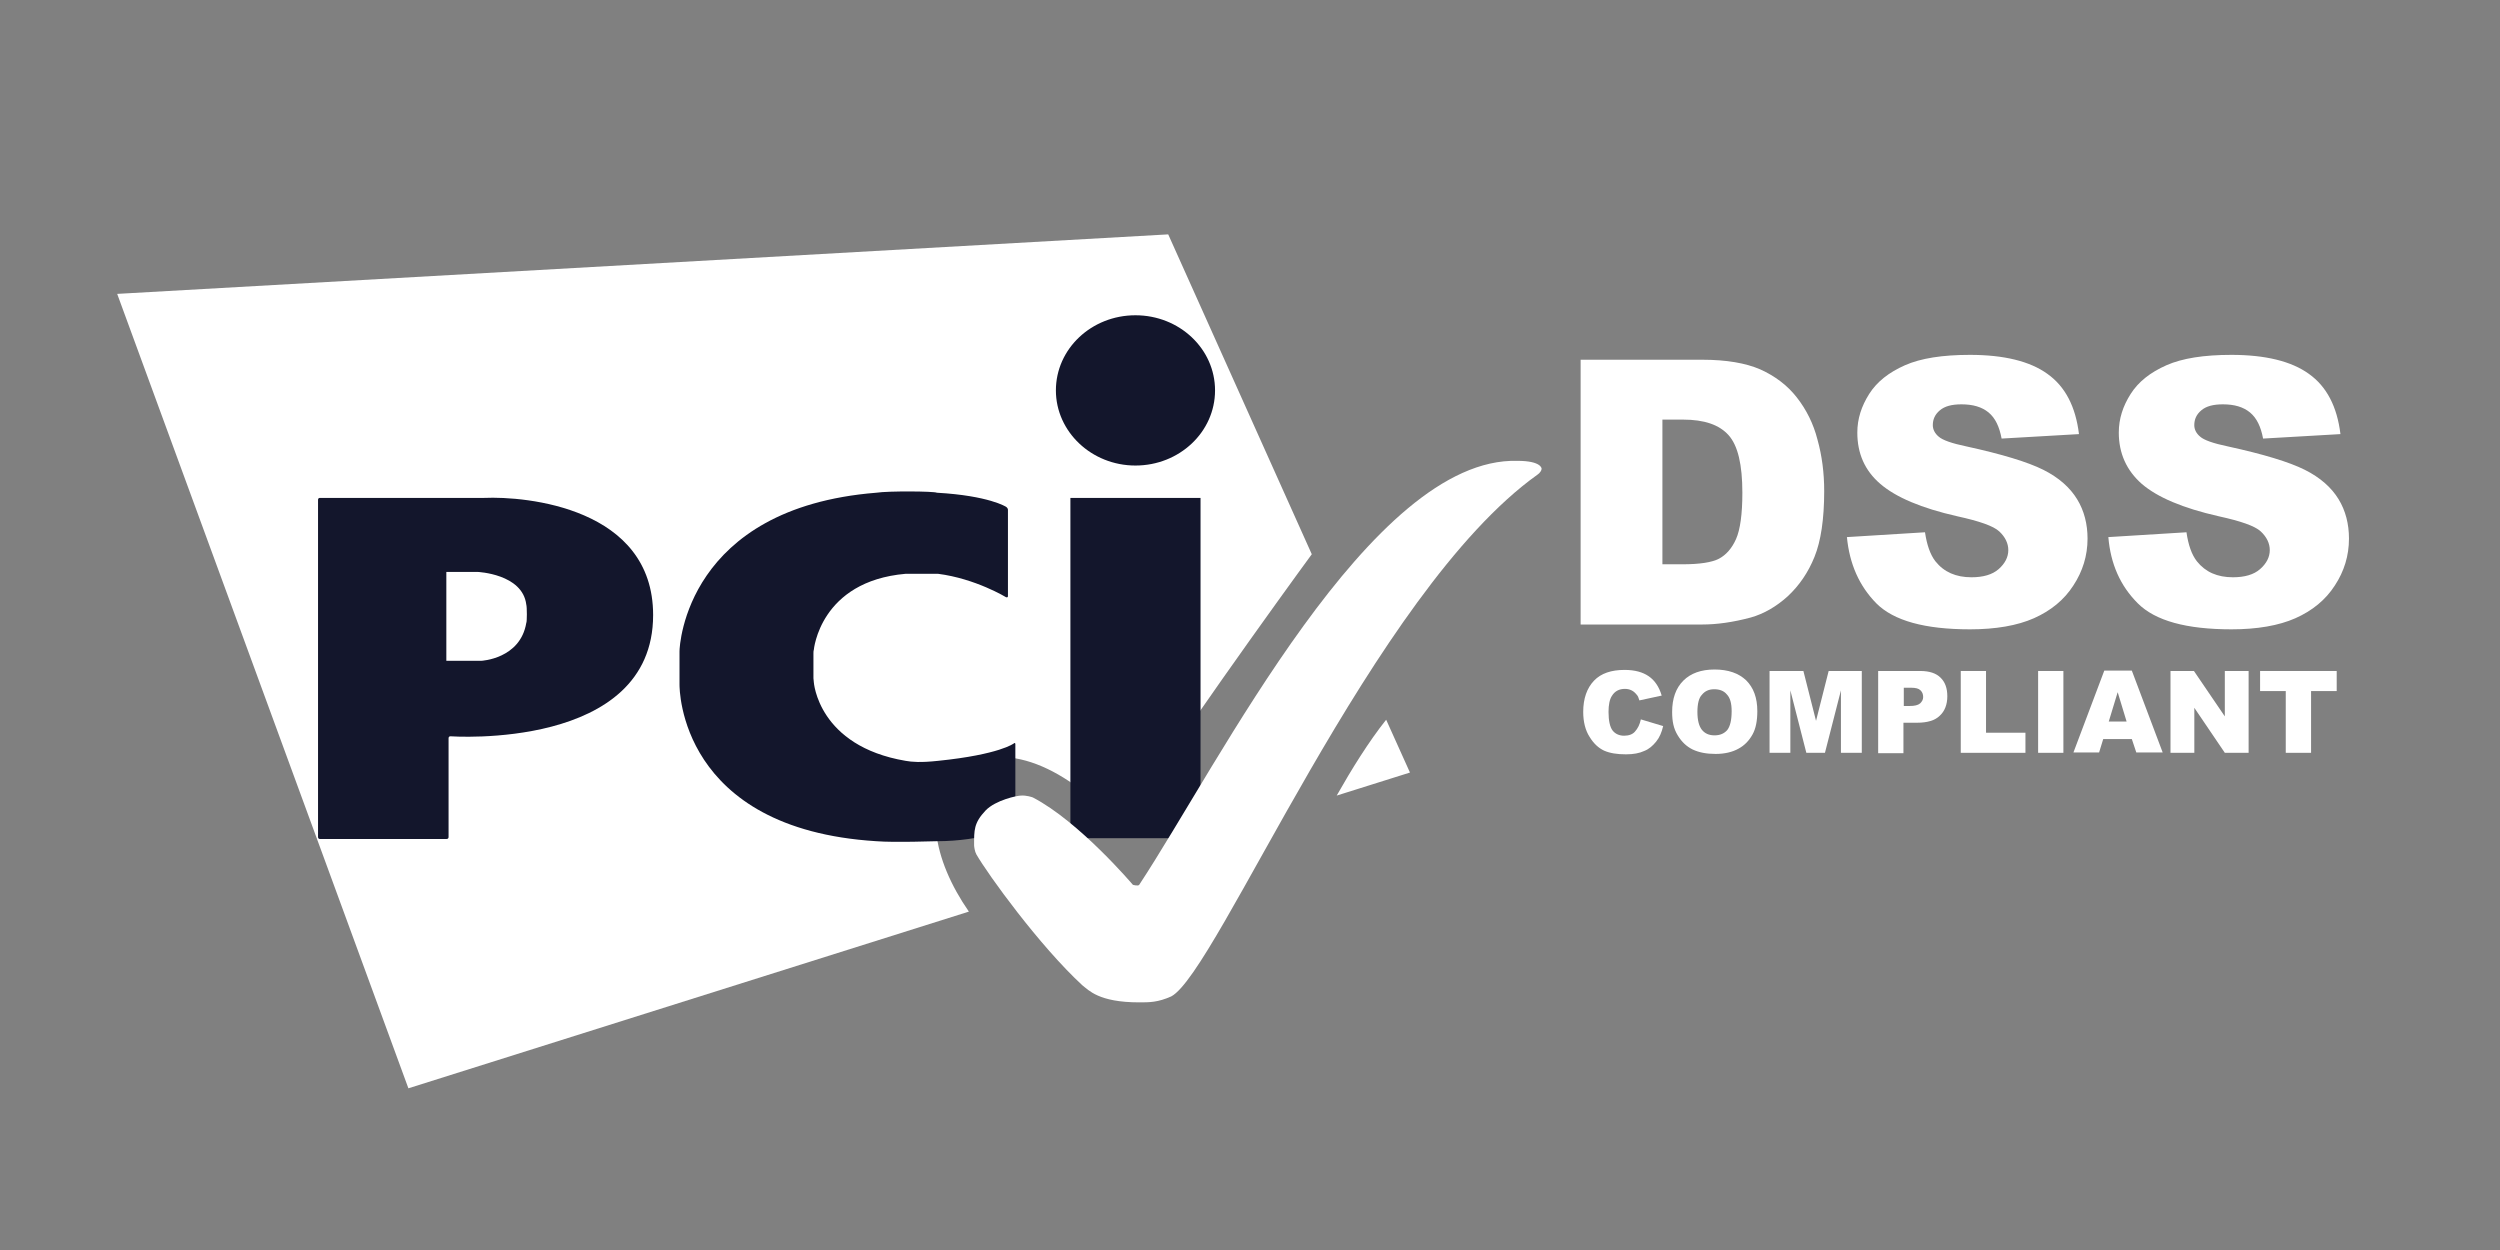 <svg width="56" height="28" viewBox="0 0 56 28" fill="none" xmlns="http://www.w3.org/2000/svg">
<rect x="0" y="0" width="56" height="28" fill="#808080" stroke="none"/>
<g id="Frame">
<path id="Vector" d="M36.755 16.114L37.255 16.264C37.222 16.405 37.172 16.522 37.097 16.613C37.022 16.705 36.939 16.78 36.83 16.822C36.722 16.872 36.589 16.897 36.422 16.897C36.222 16.897 36.064 16.872 35.931 16.814C35.806 16.755 35.697 16.655 35.606 16.505C35.514 16.363 35.464 16.172 35.464 15.947C35.464 15.647 35.547 15.414 35.706 15.247C35.864 15.081 36.097 15.006 36.389 15.006C36.622 15.006 36.797 15.056 36.93 15.147C37.064 15.239 37.163 15.381 37.222 15.581L36.722 15.689C36.705 15.63 36.689 15.589 36.664 15.564C36.63 15.522 36.597 15.489 36.547 15.464C36.497 15.439 36.447 15.431 36.397 15.431C36.272 15.431 36.172 15.48 36.106 15.589C36.056 15.664 36.031 15.789 36.031 15.947C36.031 16.147 36.064 16.288 36.122 16.363C36.181 16.439 36.272 16.48 36.38 16.48C36.489 16.48 36.572 16.447 36.622 16.389C36.689 16.314 36.73 16.23 36.755 16.114Z" fill="white"/>
<path id="Vector_2" d="M37.456 15.947C37.456 15.647 37.539 15.414 37.706 15.247C37.872 15.081 38.106 14.997 38.406 14.997C38.714 14.997 38.947 15.081 39.114 15.239C39.28 15.405 39.364 15.63 39.364 15.93C39.364 16.147 39.33 16.322 39.255 16.455C39.18 16.588 39.08 16.697 38.939 16.772C38.805 16.847 38.63 16.888 38.431 16.888C38.222 16.888 38.056 16.855 37.914 16.788C37.781 16.722 37.672 16.622 37.581 16.472C37.489 16.322 37.456 16.163 37.456 15.947ZM38.022 15.947C38.022 16.13 38.056 16.263 38.122 16.347C38.189 16.43 38.281 16.472 38.406 16.472C38.531 16.472 38.622 16.43 38.689 16.355C38.755 16.272 38.789 16.13 38.789 15.93C38.789 15.755 38.755 15.63 38.681 15.555C38.614 15.472 38.514 15.439 38.397 15.439C38.281 15.439 38.189 15.48 38.122 15.564C38.056 15.63 38.022 15.764 38.022 15.947Z" fill="white"/>
<path id="Vector_3" d="M39.654 15.03H40.396L40.679 16.147L40.962 15.03H41.704V16.863H41.237V15.464L40.879 16.863H40.462L40.104 15.464V16.863H39.638V15.03H39.654Z" fill="white"/>
<path id="Vector_4" d="M42.071 15.03H43.012C43.22 15.03 43.37 15.081 43.47 15.181C43.57 15.28 43.62 15.414 43.62 15.597C43.62 15.78 43.562 15.93 43.453 16.03C43.345 16.139 43.17 16.189 42.945 16.189H42.637V16.872H42.071V15.03ZM42.637 15.814H42.779C42.887 15.814 42.962 15.797 43.012 15.755C43.053 15.714 43.079 15.672 43.079 15.614C43.079 15.555 43.062 15.505 43.02 15.464C42.978 15.422 42.912 15.405 42.804 15.405H42.645V15.814H42.637Z" fill="white"/>
<path id="Vector_5" d="M43.921 15.03H44.487V16.413H45.37V16.863H43.921V15.03Z" fill="white"/>
<path id="Vector_6" d="M45.654 15.03H46.22V16.863H45.654V15.03Z" fill="white"/>
<path id="Vector_7" d="M47.753 16.555H47.112L47.02 16.855H46.445L47.136 15.022H47.753L48.444 16.855H47.853L47.753 16.555ZM47.636 16.163L47.436 15.505L47.236 16.163H47.636Z" fill="white"/>
<path id="Vector_8" d="M48.619 15.03H49.144L49.836 16.047V15.03H50.369V16.863H49.836L49.153 15.855V16.863H48.619V15.03Z" fill="white"/>
<path id="Vector_9" d="M50.618 15.03H52.342V15.48H51.768V16.863H51.201V15.48H50.626V15.03H50.618Z" fill="white"/>
<path id="Vector_10" d="M29.942 17.821L31.583 17.305L31.05 16.122C30.658 16.613 30.267 17.246 29.942 17.821ZM29.384 12.415L26.168 5.25L2.625 6.583L9.148 24.378L21.703 20.42C20.903 19.271 20.611 17.904 21.536 17.238C22.569 16.488 24.127 17.355 25.118 18.579C26.076 16.98 28.767 13.256 29.384 12.415Z" fill="white"/>
<path id="Vector_11" d="M25.434 10.428C26.417 10.428 27.217 9.678 27.217 8.745C27.217 7.812 26.417 7.062 25.434 7.062C24.451 7.062 23.652 7.812 23.652 8.745C23.652 9.67 24.451 10.428 25.434 10.428ZM23.977 11.153H26.892V18.776H23.977V11.153Z" fill="#13162C"/>
<path id="Vector_12" d="M22.536 13.378C22.561 13.386 22.578 13.378 22.578 13.353V11.42C22.578 11.395 22.561 11.37 22.536 11.353C22.536 11.353 22.153 11.103 20.986 11.037C20.928 11.003 19.903 10.995 19.628 11.037C15.38 11.378 15.221 14.452 15.221 14.586V15.335C15.221 15.427 15.221 18.568 19.628 18.843C20.062 18.876 20.903 18.843 20.986 18.843C22.003 18.843 22.703 18.535 22.703 18.535C22.727 18.526 22.744 18.501 22.744 18.476V16.668C22.744 16.643 22.727 16.635 22.711 16.652C22.711 16.652 22.394 16.902 21.011 17.043C20.62 17.085 20.428 17.068 20.287 17.043C18.32 16.71 18.229 15.277 18.229 15.277C18.229 15.252 18.221 15.21 18.221 15.194V14.644C18.221 14.619 18.221 14.577 18.229 14.561C18.229 14.561 18.362 13.02 20.287 12.853H21.011C21.853 12.961 22.536 13.378 22.536 13.378Z" fill="#13162C"/>
<path id="Vector_13" d="M7.124 18.751C7.124 18.776 7.14 18.793 7.165 18.793H10.006C10.031 18.793 10.048 18.776 10.048 18.751V16.535C10.048 16.51 10.064 16.493 10.089 16.493C10.089 16.493 14.63 16.818 14.63 13.777C14.63 11.37 11.78 11.112 10.847 11.153C10.831 11.153 7.165 11.153 7.165 11.153C7.14 11.153 7.124 11.17 7.124 11.195V18.751ZM9.998 14.802V12.811H10.697C10.697 12.811 11.706 12.853 11.789 13.544C11.806 13.594 11.806 13.936 11.789 13.952C11.655 14.761 10.781 14.802 10.781 14.802H9.998Z" fill="#13162C"/>
<path id="Vector_14" d="M25.518 22.453C25.752 22.453 25.935 22.453 26.235 22.32C27.268 21.778 30.759 13.256 34.441 10.631C34.466 10.615 34.491 10.59 34.507 10.565C34.532 10.531 34.532 10.498 34.532 10.498C34.532 10.498 34.532 10.323 33.991 10.323C30.717 10.232 27.309 17.104 25.518 19.82C25.494 19.854 25.377 19.82 25.377 19.82C25.377 19.82 24.177 18.404 23.136 17.863C23.111 17.854 22.994 17.813 22.869 17.821C22.786 17.821 22.303 17.921 22.078 18.154C21.811 18.437 21.82 18.596 21.82 18.937C21.82 18.962 21.836 19.079 21.87 19.137C22.128 19.587 23.286 21.187 24.244 22.07C24.386 22.178 24.61 22.453 25.518 22.453Z" fill="white"/>
<path id="Vector_15" d="M35.406 8.058H38.13C38.671 8.058 39.104 8.133 39.429 8.274C39.763 8.424 40.037 8.633 40.246 8.899C40.462 9.174 40.621 9.491 40.712 9.849C40.812 10.207 40.862 10.59 40.862 10.999C40.862 11.632 40.787 12.123 40.645 12.473C40.504 12.823 40.304 13.115 40.046 13.356C39.788 13.589 39.513 13.748 39.221 13.831C38.821 13.939 38.455 13.989 38.13 13.989H35.406V8.058ZM37.238 9.399V12.64H37.688C38.071 12.64 38.346 12.598 38.505 12.515C38.663 12.432 38.796 12.282 38.888 12.073C38.98 11.865 39.029 11.515 39.029 11.04C39.029 10.407 38.929 9.982 38.721 9.749C38.513 9.516 38.18 9.399 37.696 9.399H37.238Z" fill="white"/>
<path id="Vector_16" d="M41.371 12.031L43.12 11.923C43.162 12.206 43.237 12.423 43.353 12.573C43.545 12.814 43.812 12.931 44.161 12.931C44.42 12.931 44.628 12.873 44.77 12.748C44.911 12.623 44.986 12.481 44.986 12.323C44.986 12.173 44.919 12.031 44.786 11.906C44.653 11.781 44.336 11.673 43.845 11.565C43.037 11.382 42.47 11.14 42.12 10.84C41.77 10.54 41.604 10.157 41.604 9.69C41.604 9.382 41.696 9.099 41.87 8.824C42.045 8.549 42.312 8.341 42.67 8.182C43.028 8.024 43.512 7.949 44.128 7.949C44.886 7.949 45.469 8.091 45.861 8.374C46.261 8.657 46.494 9.107 46.569 9.724L44.836 9.824C44.786 9.557 44.695 9.365 44.545 9.24C44.395 9.116 44.195 9.057 43.937 9.057C43.72 9.057 43.562 9.099 43.453 9.191C43.345 9.282 43.295 9.39 43.295 9.524C43.295 9.615 43.337 9.707 43.428 9.782C43.512 9.857 43.72 9.932 44.045 9.999C44.844 10.174 45.419 10.348 45.769 10.523C46.119 10.698 46.369 10.923 46.527 11.182C46.686 11.44 46.761 11.74 46.761 12.065C46.761 12.448 46.652 12.798 46.444 13.114C46.236 13.439 45.936 13.681 45.561 13.848C45.186 14.014 44.703 14.097 44.128 14.097C43.12 14.097 42.42 13.906 42.029 13.514C41.645 13.123 41.429 12.631 41.371 12.031Z" fill="white"/>
<path id="Vector_17" d="M47.227 12.031L48.977 11.923C49.018 12.206 49.093 12.423 49.21 12.573C49.402 12.814 49.668 12.931 50.018 12.931C50.276 12.931 50.485 12.873 50.626 12.748C50.768 12.623 50.843 12.481 50.843 12.323C50.843 12.173 50.776 12.031 50.643 11.906C50.51 11.781 50.193 11.673 49.702 11.565C48.894 11.382 48.327 11.14 47.977 10.84C47.636 10.54 47.461 10.157 47.461 9.69C47.461 9.382 47.552 9.099 47.727 8.824C47.902 8.549 48.169 8.341 48.527 8.182C48.885 8.024 49.368 7.949 49.985 7.949C50.743 7.949 51.326 8.091 51.718 8.374C52.117 8.657 52.351 9.107 52.426 9.724L50.693 9.824C50.643 9.557 50.551 9.365 50.401 9.24C50.251 9.116 50.051 9.057 49.793 9.057C49.577 9.057 49.418 9.099 49.31 9.191C49.202 9.282 49.152 9.39 49.152 9.524C49.152 9.615 49.193 9.707 49.285 9.782C49.368 9.857 49.577 9.932 49.901 9.999C50.701 10.174 51.276 10.348 51.626 10.523C51.976 10.698 52.226 10.923 52.384 11.182C52.542 11.44 52.617 11.74 52.617 12.065C52.617 12.448 52.509 12.798 52.301 13.114C52.093 13.439 51.793 13.681 51.418 13.848C51.043 14.014 50.56 14.097 49.985 14.097C48.977 14.097 48.277 13.906 47.886 13.514C47.494 13.123 47.277 12.631 47.227 12.031Z" fill="white"/>
</g>
</svg>
